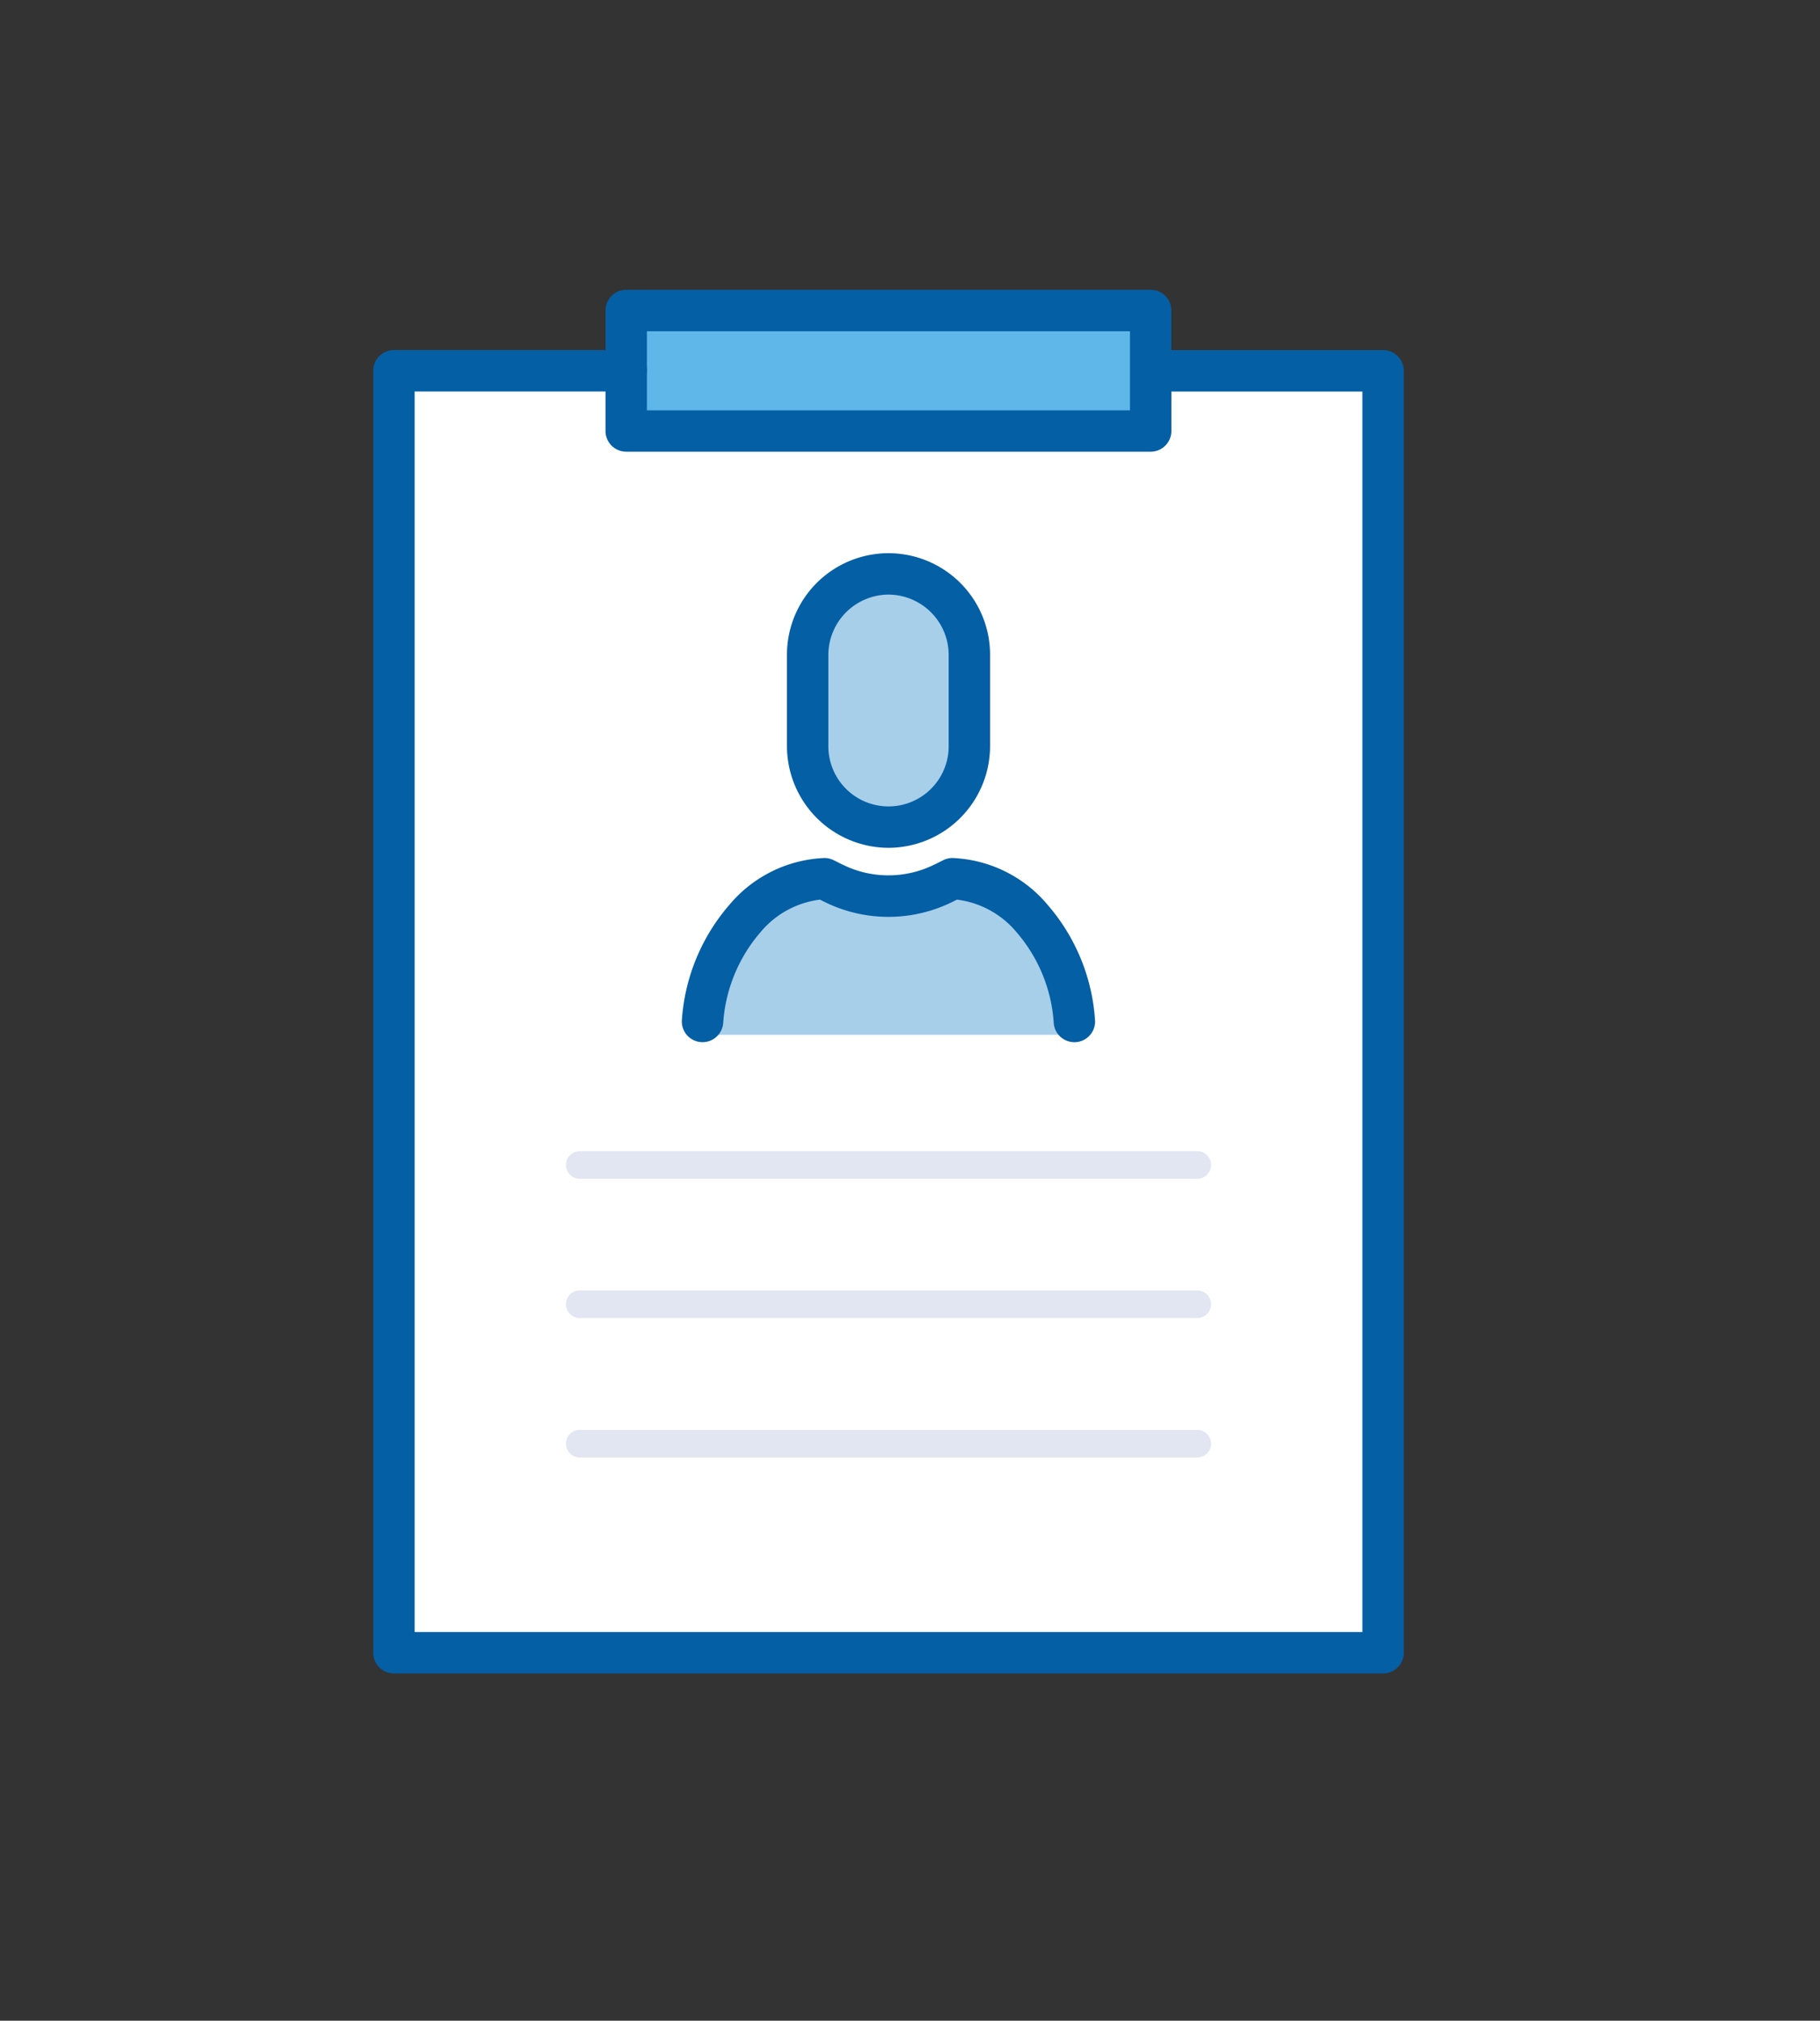 <svg xmlns="http://www.w3.org/2000/svg" xmlns:xlink="http://www.w3.org/1999/xlink" width="164.872" height="183.049" viewBox="0 0 164.872 183.049"><rect x="0" y="0" width="164.872" height="183.049" fill="#333333" stroke="none"/><defs><clipPath id="a"><rect width="164.872" height="183.049" fill="none"/></clipPath></defs><g transform="translate(22 31)"><g transform="translate(-22 -31)" clip-path="url(#a)"><g transform="translate(35.687 28.13)"><g transform="translate(0 0)"><rect width="44.074" height="7.476" transform="translate(22.759 1.718)" fill="#5eb7e8"/><path d="M88.669,119.164H2.5V6.47H20.1v3.738a1.719,1.719,0,0,0,1.718,1.718h47.51a1.719,1.719,0,0,0,1.718-1.718V6.47h17.6V119.164Z" transform="translate(-0.782 0.704)" fill="#fff"/><path d="M29.76,25.471a5.607,5.607,0,1,1,11.214,0v8.287a5.607,5.607,0,1,1-11.214,0V25.471Z" transform="translate(9.422 5.712)" fill="#a7cfea"/><path d="M31.985,39.96l.344.179a12.9,12.9,0,0,0,11.654,0l.344-.179c3.587.247,8.534,3.931,9.661,12.41H22.31c1.127-8.48,6.074-12.163,9.661-12.41Z" transform="translate(6.633 13.24)" fill="#a7cfea"/><path d="M90.855,123.224H1.25a1.875,1.875,0,0,1-1.875-1.875V5.22A1.875,1.875,0,0,1,1.25,3.345H22.291a1.875,1.875,0,1,1,0,3.75H3.125V119.474H88.98V7.1H70.653a1.875,1.875,0,1,1,0-3.75h20.2A1.875,1.875,0,0,1,92.73,5.22V121.349A1.875,1.875,0,0,1,90.855,123.224Z" transform="translate(-1.25 0.236)" fill="#045fa5"/><path d="M55.935,1.25H0A1.25,1.25,0,0,1-1.25,0,1.25,1.25,0,0,1,0-1.25H55.935A1.25,1.25,0,0,1,57.185,0,1.25,1.25,0,0,1,55.935,1.25Z" transform="translate(16.835 102.647)" fill="#e2e5f2"/><path d="M55.935,1.25H0A1.25,1.25,0,0,1-1.25,0,1.25,1.25,0,0,1,0-1.25H55.935A1.25,1.25,0,0,1,57.185,0,1.25,1.25,0,0,1,55.935,1.25Z" transform="translate(16.835 90.017)" fill="#e2e5f2"/><path d="M55.935,1.25H0A1.25,1.25,0,0,1-1.25,0,1.25,1.25,0,0,1,0-1.25H55.935A1.25,1.25,0,0,1,57.185,0,1.25,1.25,0,0,1,55.935,1.25Z" transform="translate(16.835 77.401)" fill="#e2e5f2"/><path d="M0-1.875H47.51A1.875,1.875,0,0,1,49.385,0V10.912a1.875,1.875,0,0,1-1.875,1.875H0a1.875,1.875,0,0,1-1.875-1.875V0A1.875,1.875,0,0,1,0-1.875Zm45.635,3.75H1.875V9.037h43.76Z" transform="translate(21.041)" fill="#045fa5"/><g transform="translate(27.954 23.858)"><path d="M35.845,43.422a9.224,9.224,0,0,1-9.2-9.2V25.935a9.2,9.2,0,0,1,18.4,0v8.287a9.224,9.224,0,0,1-9.2,9.2Zm0-22.937a5.474,5.474,0,0,0-5.45,5.45v8.287a5.45,5.45,0,0,0,10.9,0V25.935a5.474,5.474,0,0,0-5.45-5.45Z" transform="translate(-18.996 -18.61)" fill="#045fa5"/><path d="M21.592,53.507q-.076,0-.154-.006a1.875,1.875,0,0,1-1.717-2.02,17.78,17.78,0,0,1,4.313-10.427,11.847,11.847,0,0,1,8.605-4.228,1.875,1.875,0,0,1,.839.2l.742.371.009,0a9.336,9.336,0,0,0,8.407,0l.009,0,.742-.371a1.875,1.875,0,0,1,.839-.2,11.859,11.859,0,0,1,8.61,4.222,17.716,17.716,0,0,1,4.309,10.437,1.875,1.875,0,1,1-3.738.3,13.953,13.953,0,0,0-3.36-8.226,8.366,8.366,0,0,0-5.409-2.964l-.312.156a13.054,13.054,0,0,1-11.787,0l-.311-.156a8.357,8.357,0,0,0-5.4,2.968,14.015,14.015,0,0,0-3.366,8.226A1.875,1.875,0,0,1,21.592,53.507Z" transform="translate(-21.59 -11.09)" fill="#045fa5"/></g></g></g></g></g></svg>